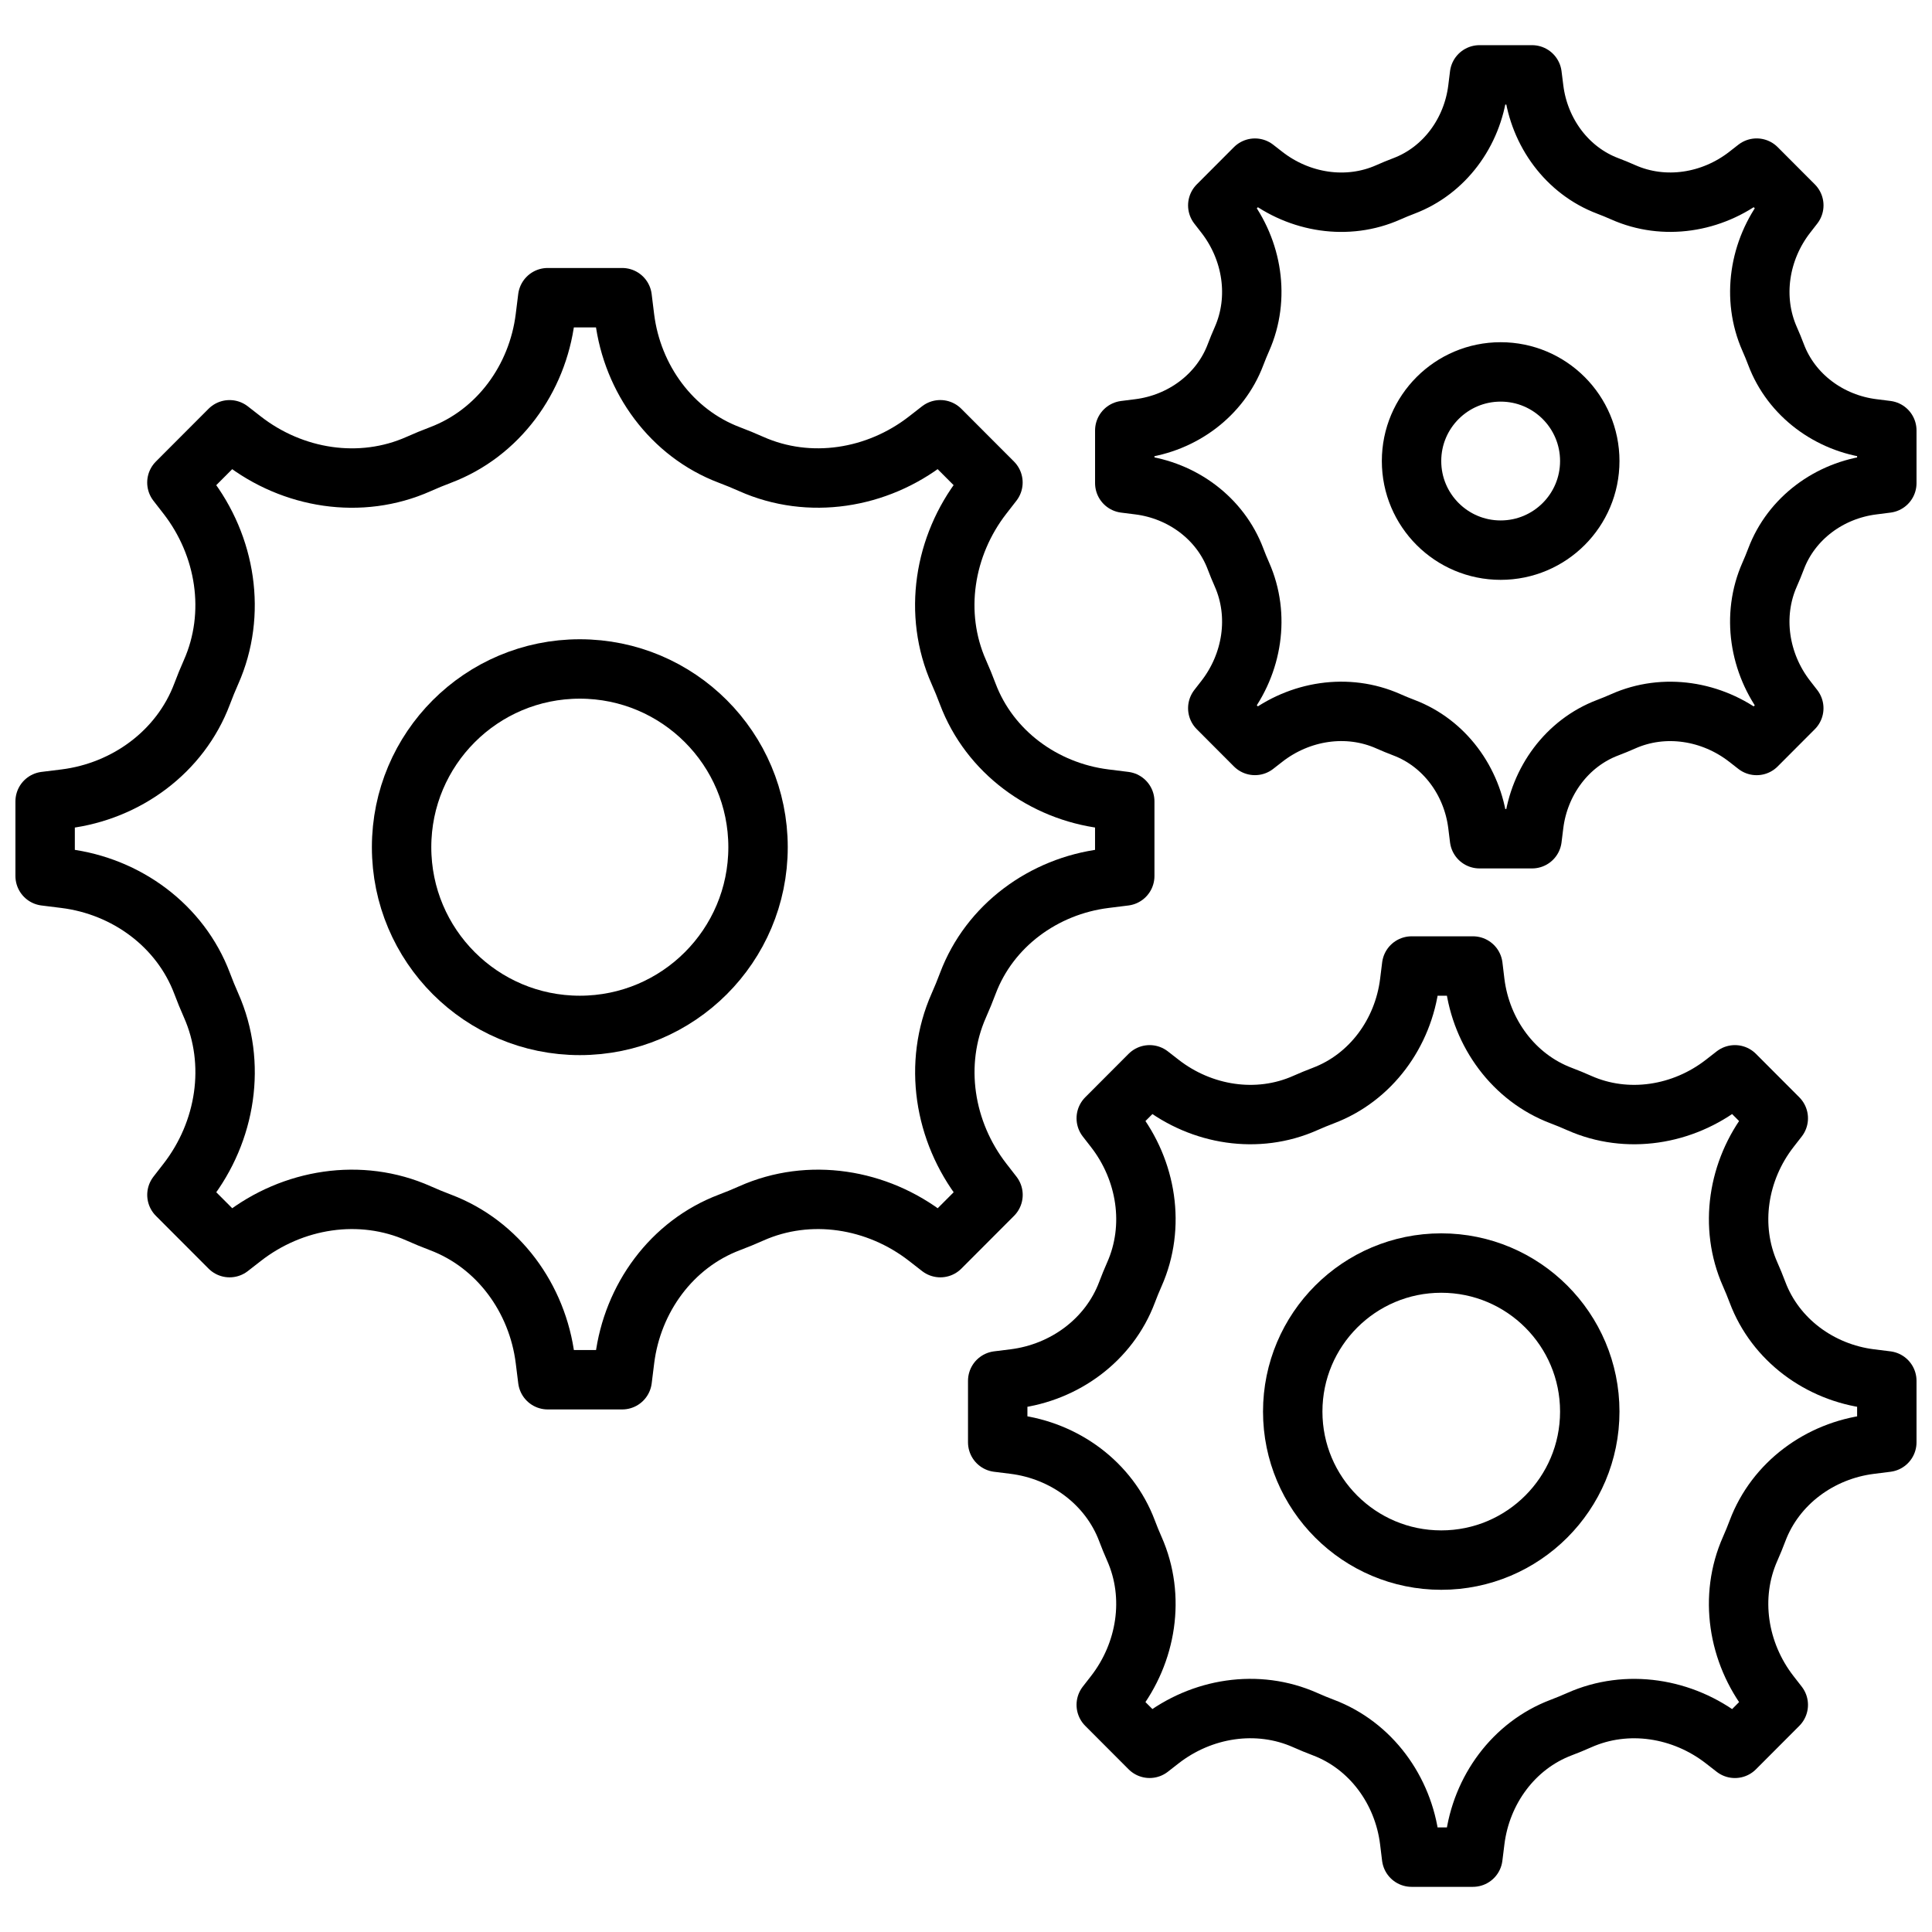 <?xml version="1.0" encoding="UTF-8"?>
<!-- Uploaded to: ICON Repo, www.svgrepo.com, Generator: ICON Repo Mixer Tools -->
<svg width="800px" height="800px" version="1.1" viewBox="144 144 512 512" xmlns="http://www.w3.org/2000/svg">
 <defs>
  <clipPath id="c">
   <path d="m148.09 215h301.91v303h-301.91z"/>
  </clipPath>
  <clipPath id="b">
   <path d="m400 392h251.9v253h-251.9z"/>
  </clipPath>
  <clipPath id="a">
   <path d="m434 155h217.9v220h-217.9z"/>
  </clipPath>
 </defs>
 <g clip-path="url(#c)">
  <path transform="matrix(7.872 0 0 7.872 148.09 155.97)" d="m37.345 27.97v-2.512l-0.674-0.084c-2.061-0.258-3.879-1.587-4.612-3.535-0.093-0.248-0.193-0.493-0.301-0.736-0.869-1.959-0.503-4.25 0.81-5.942l0.34-0.438-1.773-1.776-0.437 0.34c-1.688 1.316-3.974 1.683-5.928 0.812-0.242-0.108-0.487-0.209-0.734-0.302-1.944-0.734-3.27-2.557-3.527-4.622l-0.083-0.674h-2.507l-0.084 0.675c-0.258 2.066-1.583 3.888-3.527 4.622-0.247 0.093-0.492 0.194-0.734 0.302-1.954 0.871-4.24 0.504-5.928-0.812l-0.437-0.34-1.773 1.776 0.34 0.438c1.313 1.692 1.679 3.983 0.81 5.942-0.108 0.243-0.208 0.488-0.301 0.736-0.732 1.948-2.551 3.277-4.612 3.535l-0.673 0.083v2.512l0.674 0.084c2.061 0.258 3.879 1.587 4.612 3.535 0.093 0.248 0.193 0.493 0.301 0.736 0.869 1.959 0.502 4.25-0.81 5.942l-0.34 0.438 1.773 1.776 0.437-0.34c1.688-1.316 3.974-1.683 5.928-0.812 0.242 0.108 0.487 0.209 0.734 0.302 1.944 0.734 3.27 2.557 3.527 4.622l0.084 0.675h2.507l0.084-0.675c0.258-2.066 1.583-3.888 3.527-4.622 0.247-0.093 0.492-0.194 0.734-0.302 1.954-0.871 4.24-0.504 5.928 0.812l0.437 0.34 1.773-1.776-0.34-0.438c-1.313-1.692-1.679-3.983-0.81-5.942 0.108-0.243 0.208-0.488 0.301-0.736 0.732-1.948 2.551-3.277 4.612-3.535zm0 0" fill="none" stroke="#000000" stroke-linecap="round" stroke-linejoin="round" stroke-miterlimit="10" stroke-width="2"/>
 </g>
 <g clip-path="url(#b)">
  <path transform="matrix(7.872 0 0 7.872 148.09 155.97)" d="m63 47.034v-2.069l-0.555-0.069c-1.697-0.213-3.195-1.307-3.798-2.911-0.077-0.204-0.159-0.406-0.248-0.606-0.715-1.613-0.414-3.5 0.667-4.893l0.28-0.36-1.46-1.463-0.36 0.28c-1.39 1.084-3.273 1.386-4.882 0.669-0.2-0.089-0.401-0.172-0.605-0.249-1.601-0.604-2.693-2.105-2.905-3.807l-0.067-0.556h-2.064l-0.069 0.556c-0.212 1.701-1.304 3.202-2.905 3.807-0.203 0.077-0.405 0.16-0.605 0.249-1.609 0.717-3.492 0.415-4.882-0.669l-0.36-0.28-1.46 1.463 0.28 0.36c1.081 1.393 1.383 3.28 0.667 4.893-0.089 0.2-0.171 0.402-0.248 0.606-0.603 1.604-2.101 2.699-3.798 2.911l-0.555 0.069v2.069l0.555 0.069c1.697 0.213 3.195 1.307 3.798 2.911 0.077 0.204 0.159 0.406 0.248 0.606 0.715 1.613 0.414 3.5-0.667 4.893l-0.28 0.36 1.46 1.463 0.359-0.28c1.39-1.084 3.273-1.386 4.882-0.669 0.2 0.089 0.401 0.172 0.605 0.249 1.601 0.604 2.693 2.105 2.905 3.807l0.068 0.557h2.064l0.069-0.556c0.212-1.701 1.304-3.202 2.905-3.807 0.203-0.077 0.405-0.16 0.605-0.249 1.609-0.717 3.492-0.415 4.882 0.669l0.36 0.28 1.46-1.463-0.28-0.36c-1.081-1.393-1.383-3.28-0.667-4.893 0.089-0.2 0.171-0.402 0.248-0.606 0.603-1.604 2.101-2.699 3.798-2.911zm0 0" fill="none" stroke="#000000" stroke-linecap="round" stroke-linejoin="round" stroke-miterlimit="10" stroke-width="2"/>
 </g>
 <path transform="matrix(7.872 0 0 7.872 148.09 155.97)" d="m25 27c0 3.314-2.687 6-6 6-3.314 0-6-2.686-6-6 0-3.314 2.687-6 6-6 3.313 0 6 2.687 6 6" fill="none" stroke="#000000" stroke-linecap="round" stroke-linejoin="round" stroke-miterlimit="10" stroke-width="2"/>
 <g clip-path="url(#a)">
  <path transform="matrix(7.872 0 0 7.872 148.09 155.97)" d="m63 14.744v-1.774l-0.475-0.06c-1.455-0.182-2.738-1.12-3.255-2.495-0.066-0.175-0.137-0.348-0.213-0.519-0.613-1.383-0.355-3 0.572-4.194l0.24-0.309-1.251-1.254-0.308 0.24c-1.192 0.929-2.805 1.188-4.185 0.573-0.171-0.076-0.344-0.147-0.518-0.213-1.372-0.518-2.308-1.805-2.49-3.263l-0.06-0.476h-1.769l-0.059 0.477c-0.182 1.458-1.118 2.745-2.49 3.263-0.174 0.066-0.347 0.137-0.518 0.213-1.379 0.615-2.993 0.356-4.185-0.573l-0.308-0.24-1.251 1.254 0.24 0.309c0.927 1.194 1.185 2.812 0.572 4.194-0.076 0.171-0.147 0.345-0.213 0.519-0.517 1.375-1.801 2.313-3.255 2.495l-0.475 0.06v1.773l0.475 0.06c1.455 0.182 2.738 1.12 3.255 2.495 0.066 0.175 0.137 0.348 0.213 0.519 0.613 1.383 0.355 3-0.572 4.194l-0.24 0.309 1.251 1.254 0.308-0.24c1.192-0.929 2.805-1.188 4.185-0.573 0.171 0.076 0.344 0.147 0.518 0.213 1.372 0.518 2.308 1.805 2.49 3.263l0.059 0.477h1.769l0.059-0.476c0.182-1.458 1.118-2.745 2.49-3.263 0.174-0.066 0.347-0.137 0.518-0.213 1.379-0.615 2.993-0.356 4.185 0.573l0.308 0.24 1.251-1.254-0.24-0.309c-0.927-1.194-1.185-2.812-0.572-4.194 0.076-0.171 0.147-0.345 0.213-0.519 0.517-1.375 1.8-2.313 3.255-2.495zm0 0" fill="none" stroke="#000000" stroke-linecap="round" stroke-linejoin="round" stroke-miterlimit="10" stroke-width="2"/>
 </g>
 <path transform="matrix(7.872 0 0 7.872 148.09 155.97)" d="m53 46c0 2.761-2.239 5-5 5-2.761 0-5-2.238-5-5 0-2.761 2.239-5 5-5 2.761 0 5 2.238 5 5" fill="none" stroke="#000000" stroke-linecap="round" stroke-linejoin="round" stroke-miterlimit="10" stroke-width="2"/>
 <path transform="matrix(7.872 0 0 7.872 148.09 155.97)" d="m53 14c0 1.657-1.343 3-3 3s-3-1.343-3-3c0-1.657 1.343-3 3-3s3 1.343 3 3" fill="none" stroke="#000000" stroke-linecap="round" stroke-linejoin="round" stroke-miterlimit="10" stroke-width="2"/>
</svg>